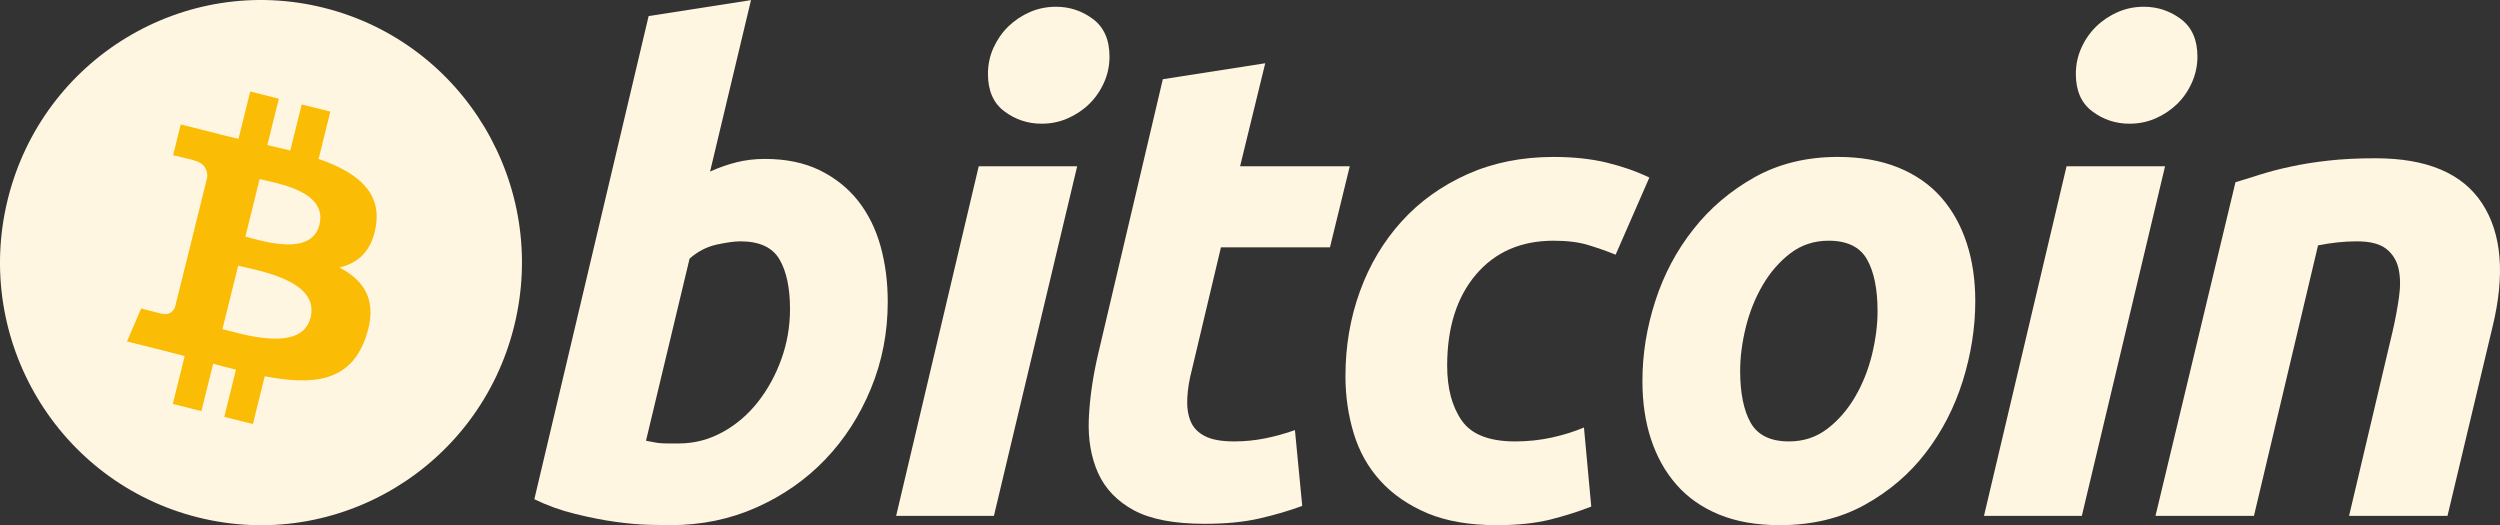 <svg width="238" height="50" viewBox="0 0 238 50" fill="none" xmlns="http://www.w3.org/2000/svg">
<rect x="0" y="0" width="238" height="50" fill="#333333" stroke="none"/>
<path d="M48.948 31.048C45.629 44.441 32.146 52.591 18.833 49.252C5.525 45.913 -2.576 32.347 0.744 18.955C4.062 5.561 17.544 -2.591 30.853 0.748C44.166 4.087 52.267 17.654 48.948 31.048Z" fill="#FFF6E2"/>
<path d="M35.797 21.439C36.292 18.112 33.775 16.324 30.332 15.131L31.449 10.625L28.723 9.941L27.636 14.328C26.919 14.149 26.183 13.979 25.451 13.811L26.546 9.395L23.821 8.711L22.704 13.216C22.111 13.08 21.528 12.946 20.963 12.804L20.966 12.79L17.206 11.846L16.481 14.775C16.481 14.775 18.504 15.242 18.461 15.271C19.565 15.548 19.765 16.283 19.732 16.866L18.46 22C18.536 22.019 18.634 22.047 18.743 22.091C18.652 22.068 18.555 22.043 18.455 22.019L16.672 29.21C16.537 29.548 16.195 30.054 15.423 29.862C15.45 29.902 13.441 29.364 13.441 29.364L12.088 32.504L15.635 33.394C16.295 33.56 16.942 33.734 17.579 33.899L16.451 38.456L19.174 39.14L20.291 34.631C21.035 34.834 21.757 35.021 22.464 35.198L21.351 39.686L24.077 40.37L25.205 35.82C29.854 36.706 33.35 36.349 34.821 32.118C36.007 28.712 34.762 26.747 32.316 25.466C34.098 25.053 35.44 23.874 35.797 21.439ZM29.568 30.227C28.726 33.633 23.025 31.791 21.177 31.33L22.674 25.292C24.523 25.756 30.449 26.674 29.568 30.227ZM30.412 21.389C29.643 24.488 24.898 22.913 23.359 22.528L24.717 17.051C26.256 17.437 31.212 18.157 30.412 21.389Z" fill="#FBBC05"/>
<path d="M72.814 15.129C74.83 15.129 76.57 15.492 78.033 16.206C79.503 16.926 80.716 17.896 81.689 19.117C82.649 20.343 83.363 21.777 83.825 23.42C84.283 25.067 84.513 26.838 84.513 28.735C84.513 31.647 83.982 34.399 82.912 36.992C81.841 39.59 80.388 41.843 78.54 43.765C76.693 45.684 74.513 47.198 71.998 48.316C69.488 49.434 66.758 49.994 63.828 49.994C63.449 49.994 62.783 49.983 61.842 49.963C60.901 49.944 59.819 49.846 58.608 49.681C57.388 49.51 56.099 49.257 54.738 48.918C53.378 48.585 52.086 48.119 50.869 47.526L61.749 1.53L71.495 0.011L67.599 16.333C68.433 15.955 69.273 15.662 70.112 15.449C70.951 15.239 71.852 15.129 72.814 15.129ZM64.64 42.216C66.108 42.216 67.491 41.852 68.79 41.139C70.093 40.425 71.217 39.461 72.159 38.26C73.101 37.054 73.847 35.695 74.39 34.178C74.934 32.66 75.209 31.076 75.209 29.428C75.209 27.404 74.872 25.825 74.202 24.684C73.532 23.547 72.292 22.975 70.491 22.975C69.901 22.975 69.141 23.088 68.198 23.291C67.252 23.506 66.406 23.952 65.647 24.623L61.499 41.957C61.749 42.002 61.971 42.044 62.159 42.084C62.344 42.127 62.548 42.157 62.752 42.178C62.967 42.202 63.213 42.215 63.51 42.215C63.808 42.215 64.18 42.216 64.64 42.216Z" fill="#FFF6E2"/>
<path d="M94.621 49.109H85.313L93.174 15.831H102.546L94.621 49.109ZM99.151 11.776C97.852 11.776 96.674 11.387 95.628 10.607C94.575 9.832 94.053 8.639 94.053 7.032C94.053 6.147 94.231 5.318 94.585 4.535C94.945 3.754 95.415 3.081 96.003 2.509C96.591 1.942 97.272 1.489 98.046 1.147C98.824 0.811 99.651 0.643 100.534 0.643C101.832 0.643 103.004 1.032 104.053 1.812C105.098 2.596 105.624 3.789 105.624 5.388C105.624 6.275 105.446 7.108 105.089 7.889C104.734 8.671 104.264 9.343 103.675 9.915C103.092 10.483 102.405 10.935 101.633 11.273C100.854 11.614 100.03 11.776 99.151 11.776Z" fill="#FFF6E2"/>
<path d="M110.701 7.541L120.45 6.021L118.056 15.831H128.497L126.612 23.548H116.234L113.47 35.188C113.215 36.159 113.07 37.065 113.03 37.907C112.984 38.753 113.091 39.48 113.342 40.092C113.592 40.705 114.042 41.177 114.694 41.512C115.343 41.852 116.273 42.023 117.492 42.023C118.496 42.023 119.474 41.927 120.42 41.736C121.36 41.548 122.313 41.288 123.278 40.946L123.972 48.162C122.714 48.626 121.352 49.025 119.884 49.361C118.414 49.702 116.674 49.866 114.663 49.866C111.771 49.866 109.529 49.434 107.932 48.573C106.337 47.707 105.21 46.523 104.535 45.025C103.87 43.532 103.572 41.811 103.655 39.872C103.741 37.928 104.033 35.885 104.535 33.734L110.701 7.541Z" fill="#FFF6E2"/>
<path d="M128.087 35.824C128.087 32.958 128.548 30.255 129.469 27.724C130.39 25.192 131.715 22.977 133.435 21.076C135.149 19.185 137.237 17.686 139.695 16.586C142.141 15.492 144.879 14.941 147.898 14.941C149.787 14.941 151.474 15.121 152.959 15.481C154.45 15.844 155.799 16.314 157.019 16.903L153.808 24.246C152.97 23.904 152.099 23.603 151.199 23.329C150.299 23.05 149.199 22.916 147.898 22.916C144.792 22.916 142.335 23.993 140.508 26.141C138.687 28.29 137.77 31.183 137.77 34.812C137.77 36.963 138.231 38.702 139.156 40.032C140.077 41.362 141.779 42.024 144.249 42.024C145.468 42.024 146.644 41.896 147.771 41.646C148.906 41.393 149.909 41.074 150.792 40.698L151.487 48.226C150.309 48.685 149.011 49.1 147.587 49.463C146.16 49.814 144.461 49.996 142.491 49.996C139.89 49.996 137.689 49.613 135.888 48.859C134.087 48.094 132.598 47.077 131.426 45.79C130.247 44.499 129.4 42.992 128.877 41.263C128.354 39.534 128.087 37.719 128.087 35.824Z" fill="#FFF6E2"/>
<path d="M169.434 49.995C167.213 49.995 165.283 49.654 163.646 48.98C162.014 48.305 160.662 47.359 159.593 46.133C158.522 44.913 157.721 43.466 157.172 41.8C156.623 40.134 156.359 38.29 156.359 36.269C156.359 33.734 156.763 31.199 157.581 28.672C158.395 26.139 159.602 23.863 161.2 21.841C162.786 19.815 164.742 18.159 167.045 16.867C169.346 15.585 171.992 14.939 174.964 14.939C177.146 14.939 179.065 15.281 180.725 15.955C182.376 16.628 183.737 17.581 184.812 18.802C185.876 20.028 186.684 21.468 187.228 23.137C187.775 24.799 188.046 26.649 188.046 28.671C188.046 31.199 187.646 33.733 186.854 36.268C186.062 38.791 184.885 41.072 183.332 43.099C181.782 45.122 179.844 46.777 177.516 48.063C175.191 49.349 172.495 49.995 169.434 49.995ZM174.086 22.915C172.706 22.915 171.486 23.318 170.442 24.114C169.394 24.92 168.513 25.932 167.803 27.153C167.086 28.38 166.554 29.717 166.195 31.171C165.838 32.628 165.663 34.006 165.663 35.314C165.663 37.426 166.002 39.07 166.667 40.254C167.342 41.431 168.554 42.023 170.316 42.023C171.701 42.023 172.914 41.623 173.965 40.819C175.007 40.02 175.889 39.006 176.604 37.783C177.317 36.563 177.853 35.221 178.213 33.765C178.564 32.313 178.744 30.927 178.744 29.621C178.744 27.515 178.407 25.867 177.735 24.685C177.064 23.507 175.847 22.915 174.086 22.915Z" fill="#FFF6E2"/>
<path d="M198.191 49.109H188.876L196.736 15.831H206.113L198.191 49.109ZM202.714 11.776C201.416 11.776 200.238 11.387 199.195 10.607C198.146 9.832 197.62 8.639 197.62 7.032C197.62 6.147 197.801 5.318 198.156 4.535C198.511 3.754 198.984 3.081 199.572 2.509C200.157 1.942 200.844 1.489 201.616 1.147C202.389 0.811 203.217 0.643 204.096 0.643C205.397 0.643 206.573 1.032 207.62 1.812C208.667 2.596 209.196 3.789 209.196 5.388C209.196 6.275 209.008 7.108 208.656 7.889C208.305 8.671 207.832 9.343 207.246 9.915C206.655 10.483 205.977 10.935 205.203 11.273C204.424 11.614 203.598 11.776 202.714 11.776Z" fill="#FFF6E2"/>
<path d="M212.817 17.347C213.524 17.139 214.313 16.889 215.171 16.617C216.032 16.346 216.994 16.093 218.069 15.864C219.132 15.629 220.331 15.439 221.651 15.291C222.97 15.14 224.473 15.067 226.144 15.067C231.053 15.067 234.437 16.505 236.305 19.373C238.172 22.241 238.495 26.166 237.283 31.141L233.002 49.109H223.632L227.782 31.519C228.035 30.421 228.234 29.359 228.381 28.321C228.529 27.293 228.52 26.387 228.347 25.602C228.182 24.828 227.792 24.193 227.187 23.702C226.573 23.218 225.645 22.975 224.386 22.975C223.173 22.975 221.938 23.107 220.678 23.36L214.577 49.109H205.203L212.817 17.347Z" fill="#FFF6E2"/>
</svg>
